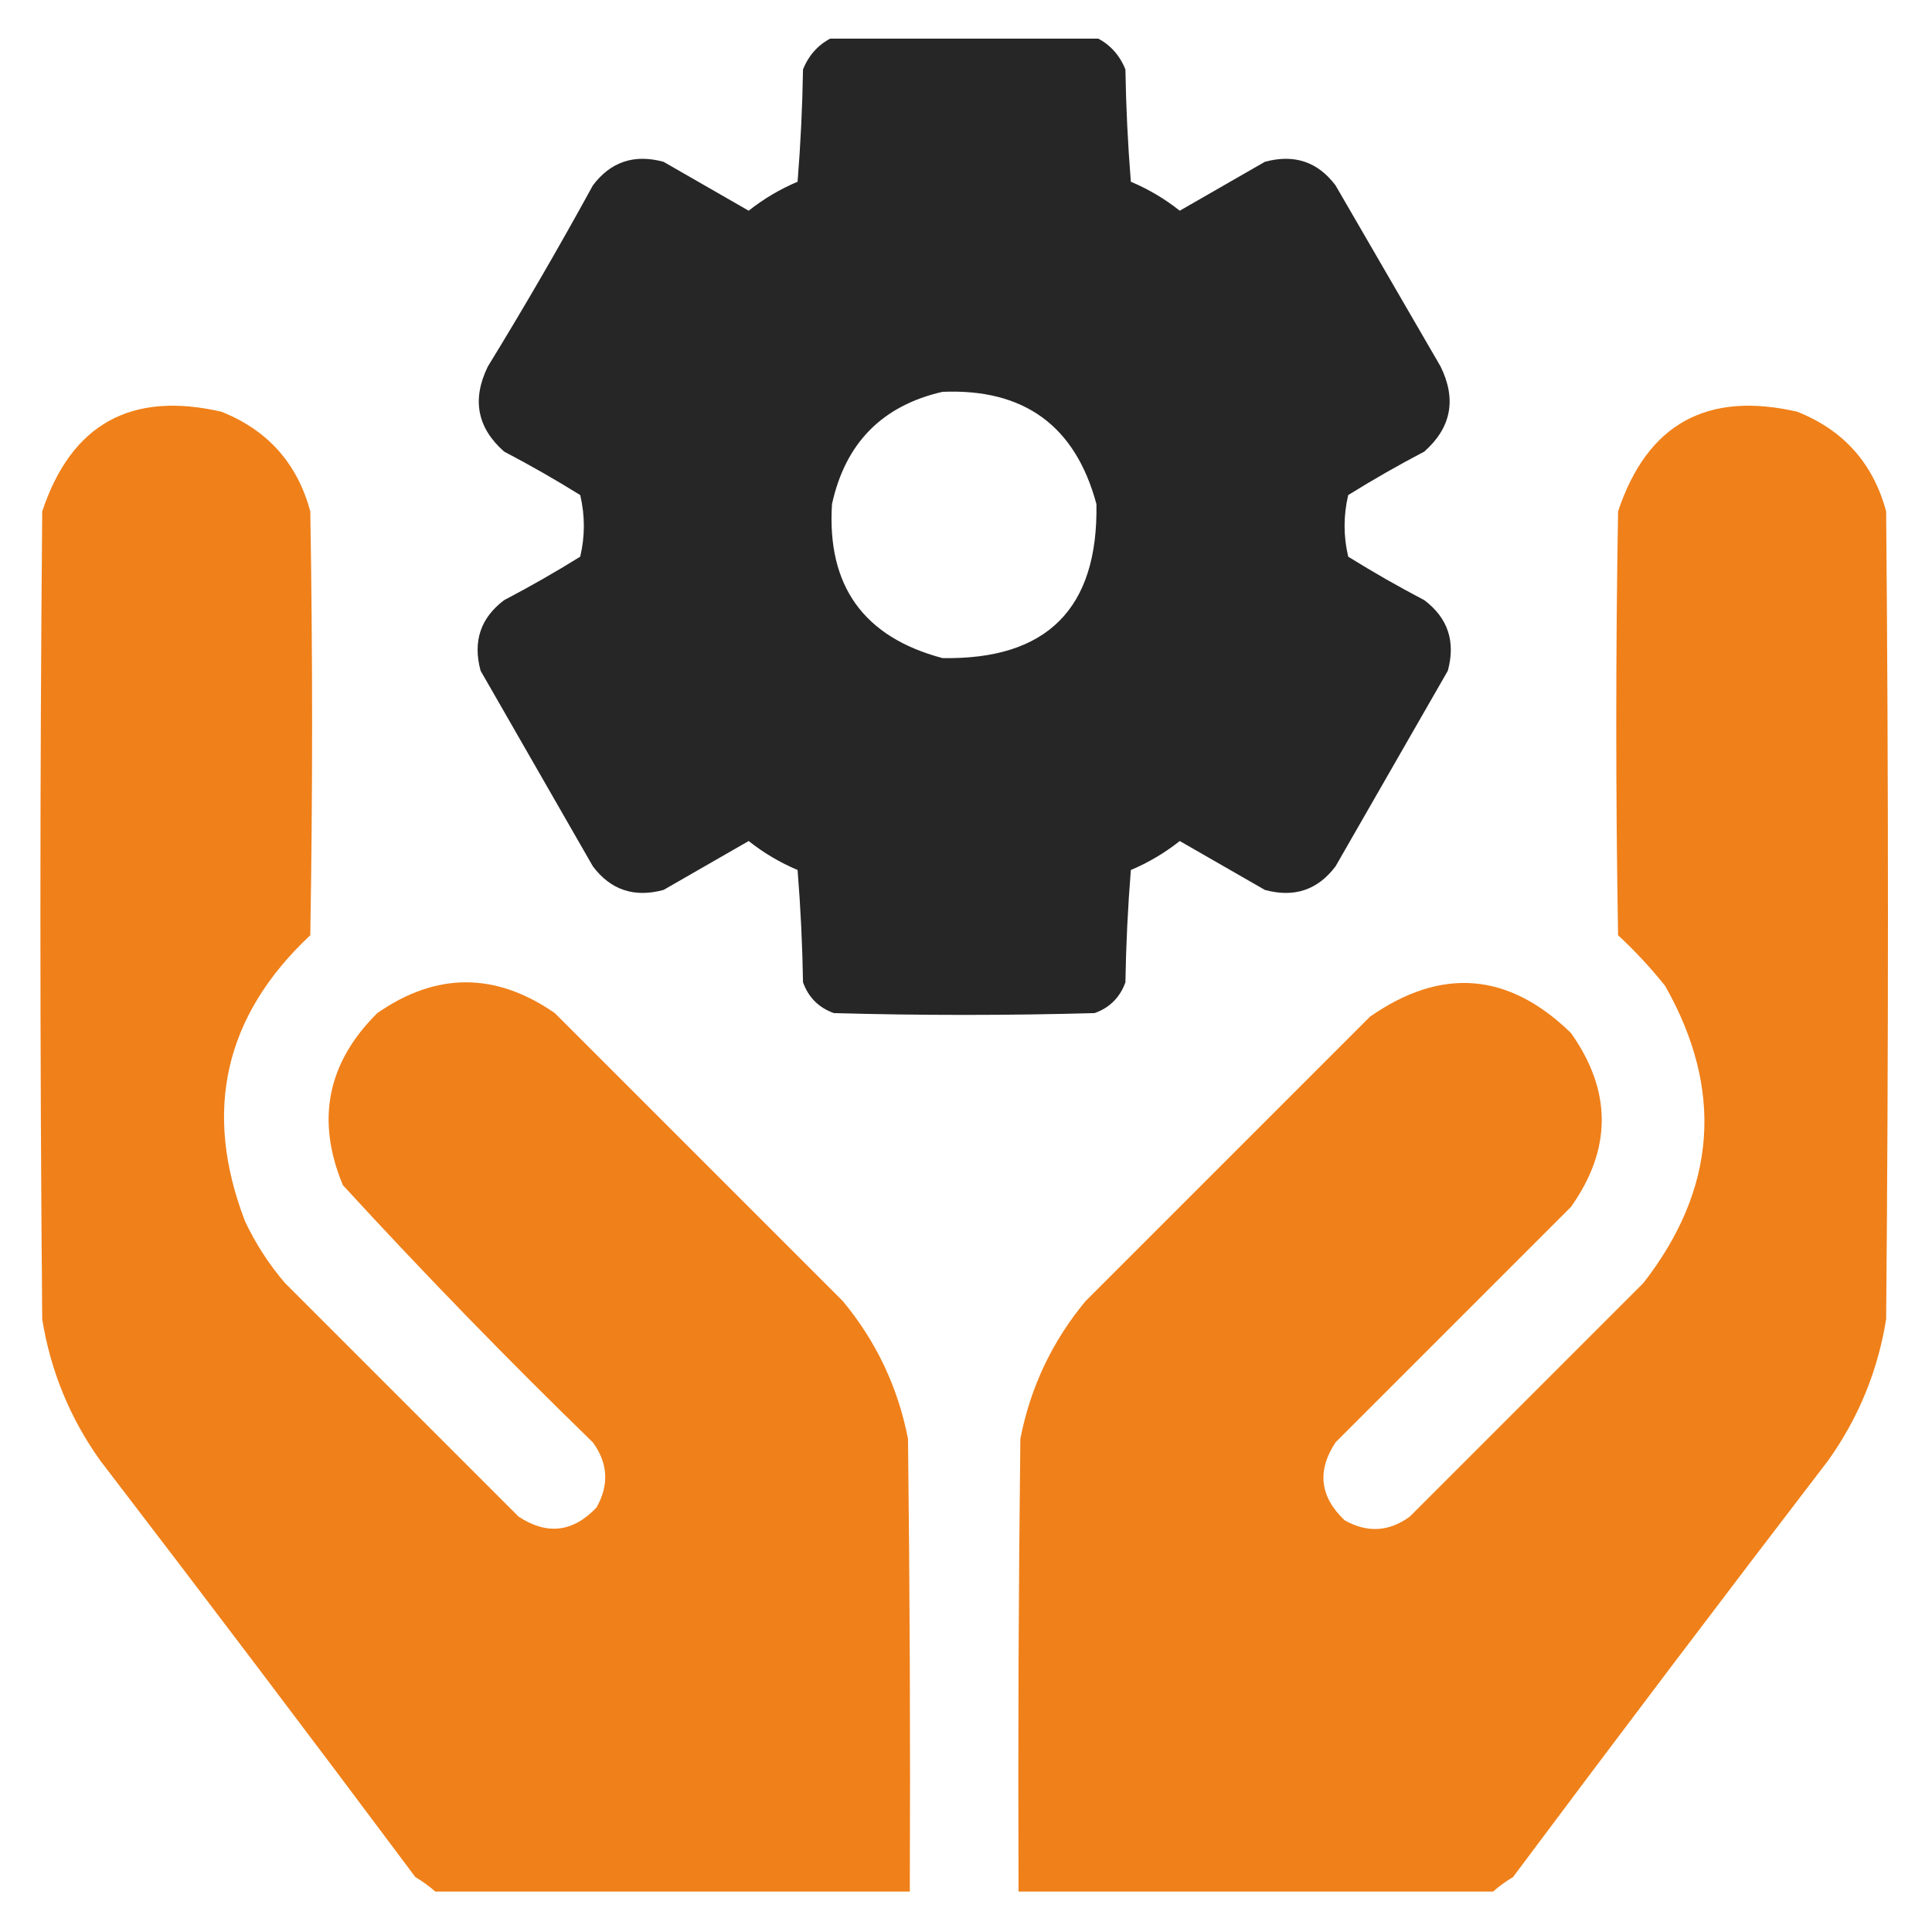 <?xml version="1.0" encoding="UTF-8"?> <svg xmlns="http://www.w3.org/2000/svg" width="500" height="500" viewBox="0 0 500 500" fill="none"><g clip-path="url(#clip0_100_326)"><path opacity="0.987" fill-rule="evenodd" clip-rule="evenodd" d="M215.788 9.531C238.288 9.531 260.788 9.531 283.288 9.531C287.018 11.233 289.674 14.045 291.256 17.969C291.414 27.671 291.883 37.359 292.663 47.031C297.248 48.971 301.467 51.471 305.319 54.531C312.662 50.312 320.007 46.094 327.35 41.875C334.925 39.816 341.019 41.848 345.631 47.969C354.694 63.594 363.756 79.219 372.819 94.844C376.996 103.339 375.59 110.683 368.6 116.875C361.885 120.388 355.322 124.138 348.913 128.125C347.663 133.438 347.663 138.75 348.913 144.063C355.322 148.05 361.885 151.8 368.6 155.313C374.721 159.925 376.753 166.019 374.694 173.594C365.007 190.469 355.319 207.344 345.631 224.219C341.019 230.34 334.925 232.371 327.35 230.313C320.007 226.094 312.662 221.875 305.319 217.656C301.467 220.716 297.248 223.217 292.663 225.156C291.883 234.828 291.414 244.517 291.256 254.219C289.85 258.125 287.194 260.781 283.288 262.188C260.788 262.813 238.288 262.813 215.788 262.188C211.881 260.781 209.225 258.125 207.819 254.219C207.661 244.517 207.193 234.828 206.413 225.156C201.827 223.217 197.609 220.716 193.756 217.656C186.413 221.875 179.069 226.094 171.725 230.313C164.15 232.371 158.056 230.34 153.444 224.219C143.757 207.344 134.069 190.469 124.381 173.594C122.323 166.019 124.354 159.925 130.475 155.313C137.19 151.8 143.753 148.05 150.163 144.063C151.412 138.75 151.412 133.438 150.163 128.125C143.753 124.138 137.19 120.388 130.475 116.875C123.486 110.724 122.08 103.38 126.256 94.844C135.693 79.461 144.756 63.836 153.444 47.969C158.056 41.848 164.15 39.816 171.725 41.875C179.069 46.094 186.413 50.312 193.756 54.531C197.609 51.471 201.827 48.971 206.413 47.031C207.193 37.359 207.661 27.671 207.819 17.969C209.401 14.045 212.057 11.233 215.788 9.531ZM243.913 101.406C265.041 100.521 278.323 110.208 283.756 130.469C284.22 157.505 270.939 170.787 243.913 170.313C223.512 164.901 213.98 151.621 215.319 130.469C218.77 114.675 228.3 104.988 243.913 101.406Z" fill="#242424"></path><path opacity="0.989" fill-rule="evenodd" clip-rule="evenodd" d="M235.458 489.532C194.52 489.532 153.584 489.532 112.646 489.532C111.098 488.154 109.379 486.904 107.49 485.782C80.53 449.676 53.342 413.739 25.927 377.97C18.084 366.968 13.084 354.781 10.927 341.407C10.302 271.72 10.302 202.032 10.927 132.345C18.448 109.751 33.917 101.157 57.333 106.563C69.3 111.342 76.957 119.936 80.302 132.345C80.927 168.907 80.927 205.47 80.302 242.032C58.066 262.894 52.441 287.581 63.427 316.095C66.164 321.886 69.601 327.198 73.74 332.032C93.896 352.188 114.052 372.345 134.208 392.501C141.564 397.343 148.283 396.562 154.365 390.157C157.679 384.304 157.365 378.679 153.427 373.282C131.184 351.665 109.621 329.477 88.74 306.72C81.726 289.875 84.695 275.031 97.646 262.188C112.922 251.569 128.235 251.569 143.583 262.188C168.427 287.032 193.271 311.876 218.115 336.72C226.752 347.12 232.377 358.995 234.99 372.345C235.458 411.405 235.615 450.468 235.458 489.532Z" fill="#f07f18"></path><path opacity="0.989" fill-rule="evenodd" clip-rule="evenodd" d="M386.413 489.532C345.475 489.532 304.538 489.532 263.6 489.532C263.444 450.468 263.6 411.405 264.069 372.345C266.682 358.995 272.307 347.12 280.944 336.72C305.476 312.188 330.006 287.657 354.538 263.126C373.073 250.209 390.417 251.615 406.569 267.345C417.189 282.356 417.189 297.356 406.569 312.345C386.256 332.657 365.945 352.969 345.632 373.282C340.79 380.638 341.57 387.357 347.975 393.438C353.828 396.752 359.453 396.439 364.85 392.501C385.007 372.345 405.163 352.188 425.319 332.032C444.281 307.635 446.156 282.01 430.944 255.157C427.226 250.501 423.164 246.125 418.757 242.032C418.131 205.47 418.131 168.907 418.757 132.345C426.278 109.751 441.747 101.157 465.163 106.563C477.13 111.342 484.787 119.936 488.132 132.345C488.757 202.032 488.757 271.72 488.132 341.407C485.975 354.781 480.975 366.968 473.132 377.97C445.716 413.739 418.529 449.676 391.569 485.782C389.68 486.904 387.961 488.154 386.413 489.532Z" fill="#f07f18"></path></g><defs><clipPath id="clip0_100_326"><rect width="480" height="480" fill="white" transform="translate(10 10)"></rect></clipPath></defs></svg> 